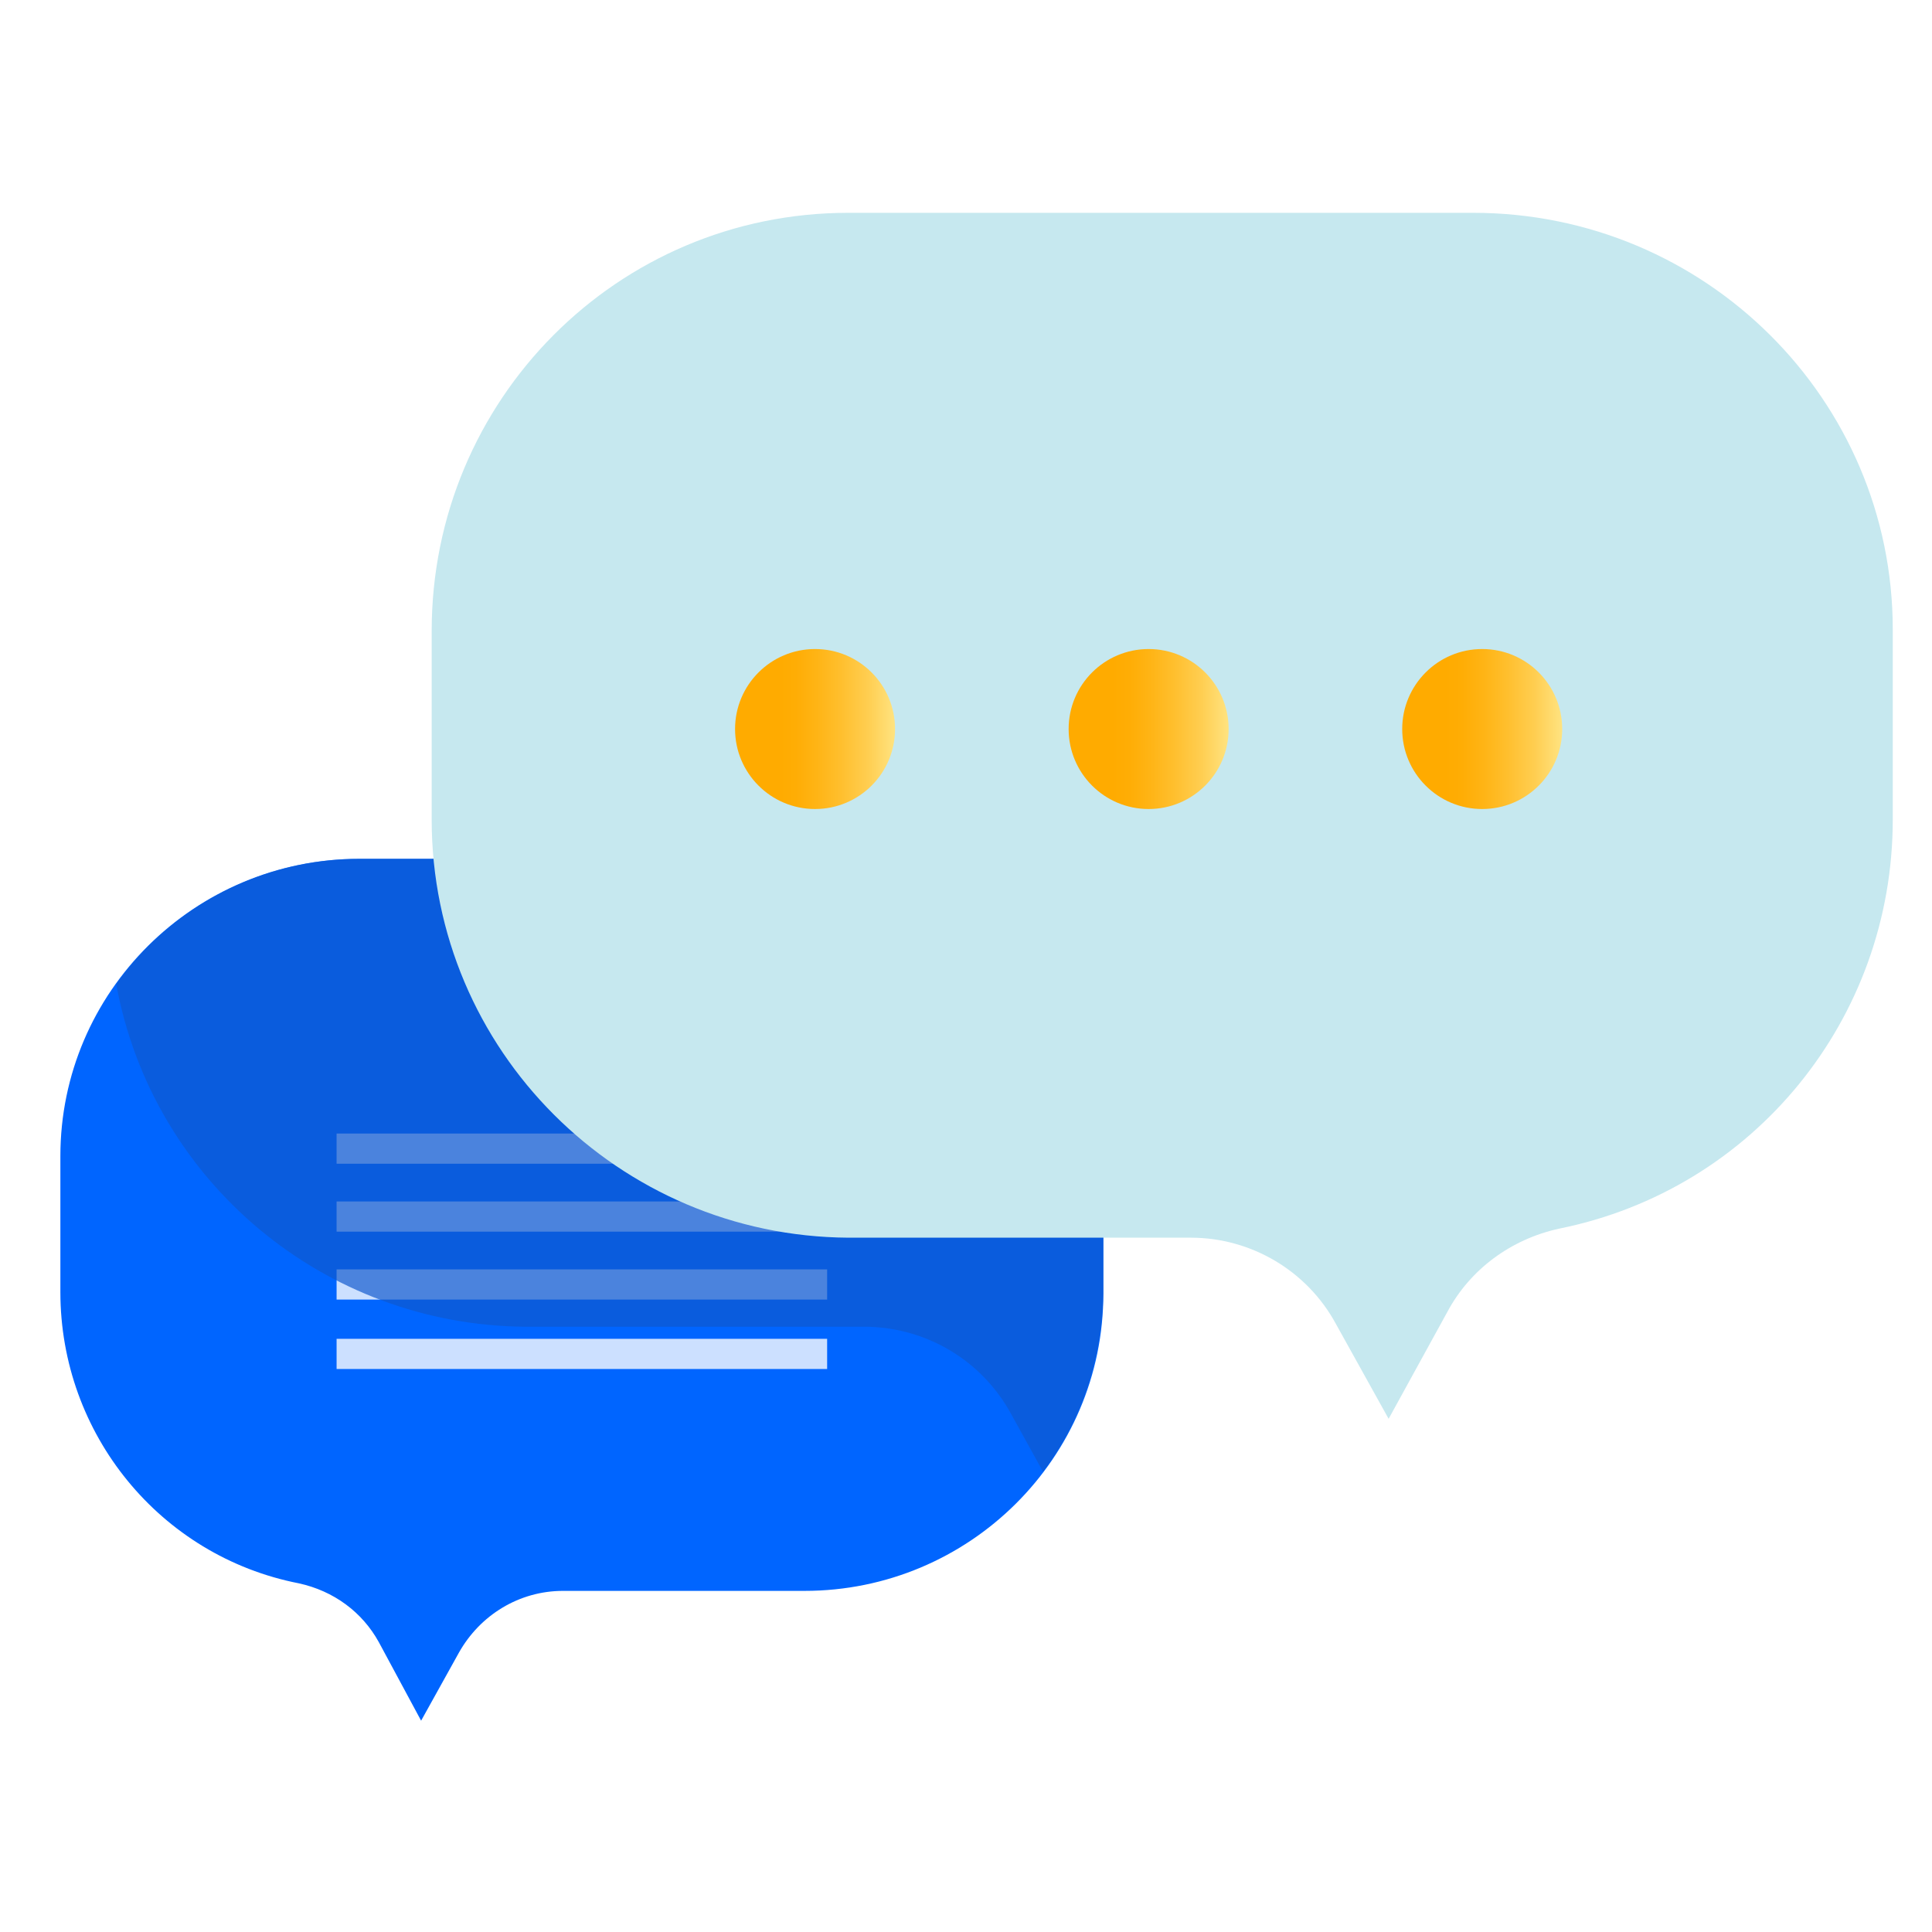 <?xml version="1.0" encoding="utf-8"?>
<!-- Generator: Adobe Illustrator 23.0.0, SVG Export Plug-In . SVG Version: 6.00 Build 0)  -->
<svg version="1.1" id="图层_1" xmlns="http://www.w3.org/2000/svg" xmlns:xlink="http://www.w3.org/1999/xlink" x="0px" y="0px"
	 width="128px" height="128px" viewBox="0 0 128 128" style="enable-background:new 0 0 128 128;" xml:space="preserve">
<style type="text/css">
	.st0{fill:#0065FF;}
	.st1{fill:none;stroke:#CCE0FF;stroke-width:2;}
	.st2{opacity:0.68;fill:#0F58CE;enable-background:new    ;}
	.st3{fill:#C6E8EF;}
	.st4{fill:url(#SVGID_1_);}
	.st5{fill:url(#SVGID_2_);}
	.st6{fill:url(#SVGID_3_);}
</style>
<g id="Objects_1_">
	<path id="_Path__1_" class="st0" d="M23.8,56.9h29.5c10.9,0,19.8,8.8,19.8,19.8v9c0,10.9-8.9,19.7-19.8,19.7h-16
		c-2.9,0-5.5,1.6-6.9,4.1l-2.5,4.5l-2.8-5.2c-1.1-2-3-3.4-5.3-3.9C10.6,103.1,4,95,4,85.6v-9C4,65.7,12.9,56.9,23.8,56.9L23.8,56.9z
		"/>
	<path class="st1" d="M22.3,76.1h32.5 M22.3,85.1h32.5 M22.3,89.7h32.5 M22.3,80.6h32.5"/>
	<path class="st2" d="M53.3,56.9H23.8c-6.4,0-12.4,3.1-16.1,8.3c2.4,13.1,13.8,22.6,27.1,22.7h22.7c4,0.1,7.6,2.3,9.5,5.8l2.1,3.8
		c2.6-3.4,3.9-7.5,4-11.8v-9c0-10.9-8.9-19.7-19.8-19.7V56.9z"/>
	<path class="st3" d="M97.6,14.1H56.2c-15.3,0-27.6,12.4-27.6,27.7v12.5C28.6,69.6,41,81.9,56.2,82h22.7c4,0,7.7,2.2,9.6,5.7L92,94
		l3.9-7.1c1.5-2.8,4.2-4.8,7.4-5.5c12.9-2.6,22.1-13.9,22.1-27.1V41.7C125.4,26.5,113,14.1,97.6,14.1C97.7,14.1,97.6,14.1,97.6,14.1
		L97.6,14.1z"/>
	
		<linearGradient id="SVGID_1_" gradientUnits="userSpaceOnUse" x1="48.689" y1="81.7" x2="59.334" y2="81.7" gradientTransform="matrix(1 0 0 -1 0 130)">
		<stop  offset="0.27" style="stop-color:#FFAB00"/>
		<stop  offset="0.38" style="stop-color:#FFAD05"/>
		<stop  offset="0.51" style="stop-color:#FFB415"/>
		<stop  offset="0.66" style="stop-color:#FFBF2E"/>
		<stop  offset="0.83" style="stop-color:#FFCE51"/>
		<stop  offset="0.99" style="stop-color:#FFE27E"/>
		<stop  offset="1" style="stop-color:#FFE380"/>
	</linearGradient>
	<circle class="st4" cx="54" cy="48.3" r="5.3"/>
	
		<linearGradient id="SVGID_2_" gradientUnits="userSpaceOnUse" x1="70.77" y1="81.7" x2="81.415" y2="81.7" gradientTransform="matrix(1 0 0 -1 0 130)">
		<stop  offset="0.27" style="stop-color:#FFAB00"/>
		<stop  offset="0.38" style="stop-color:#FFAD05"/>
		<stop  offset="0.51" style="stop-color:#FFB415"/>
		<stop  offset="0.66" style="stop-color:#FFBF2E"/>
		<stop  offset="0.83" style="stop-color:#FFCE51"/>
		<stop  offset="0.99" style="stop-color:#FFE27E"/>
		<stop  offset="1" style="stop-color:#FFE380"/>
	</linearGradient>
	<circle class="st5" cx="76.1" cy="48.3" r="5.3"/>
	
		<linearGradient id="SVGID_3_" gradientUnits="userSpaceOnUse" x1="92.851" y1="81.7" x2="103.496" y2="81.7" gradientTransform="matrix(1 0 0 -1 0 130)">
		<stop  offset="0.27" style="stop-color:#FFAB00"/>
		<stop  offset="0.38" style="stop-color:#FFAD05"/>
		<stop  offset="0.51" style="stop-color:#FFB415"/>
		<stop  offset="0.66" style="stop-color:#FFBF2E"/>
		<stop  offset="0.83" style="stop-color:#FFCE51"/>
		<stop  offset="0.99" style="stop-color:#FFE27E"/>
		<stop  offset="1" style="stop-color:#FFE380"/>
	</linearGradient>
	<circle class="st6" cx="98.2" cy="48.3" r="5.3"/>
</g>
</svg>
